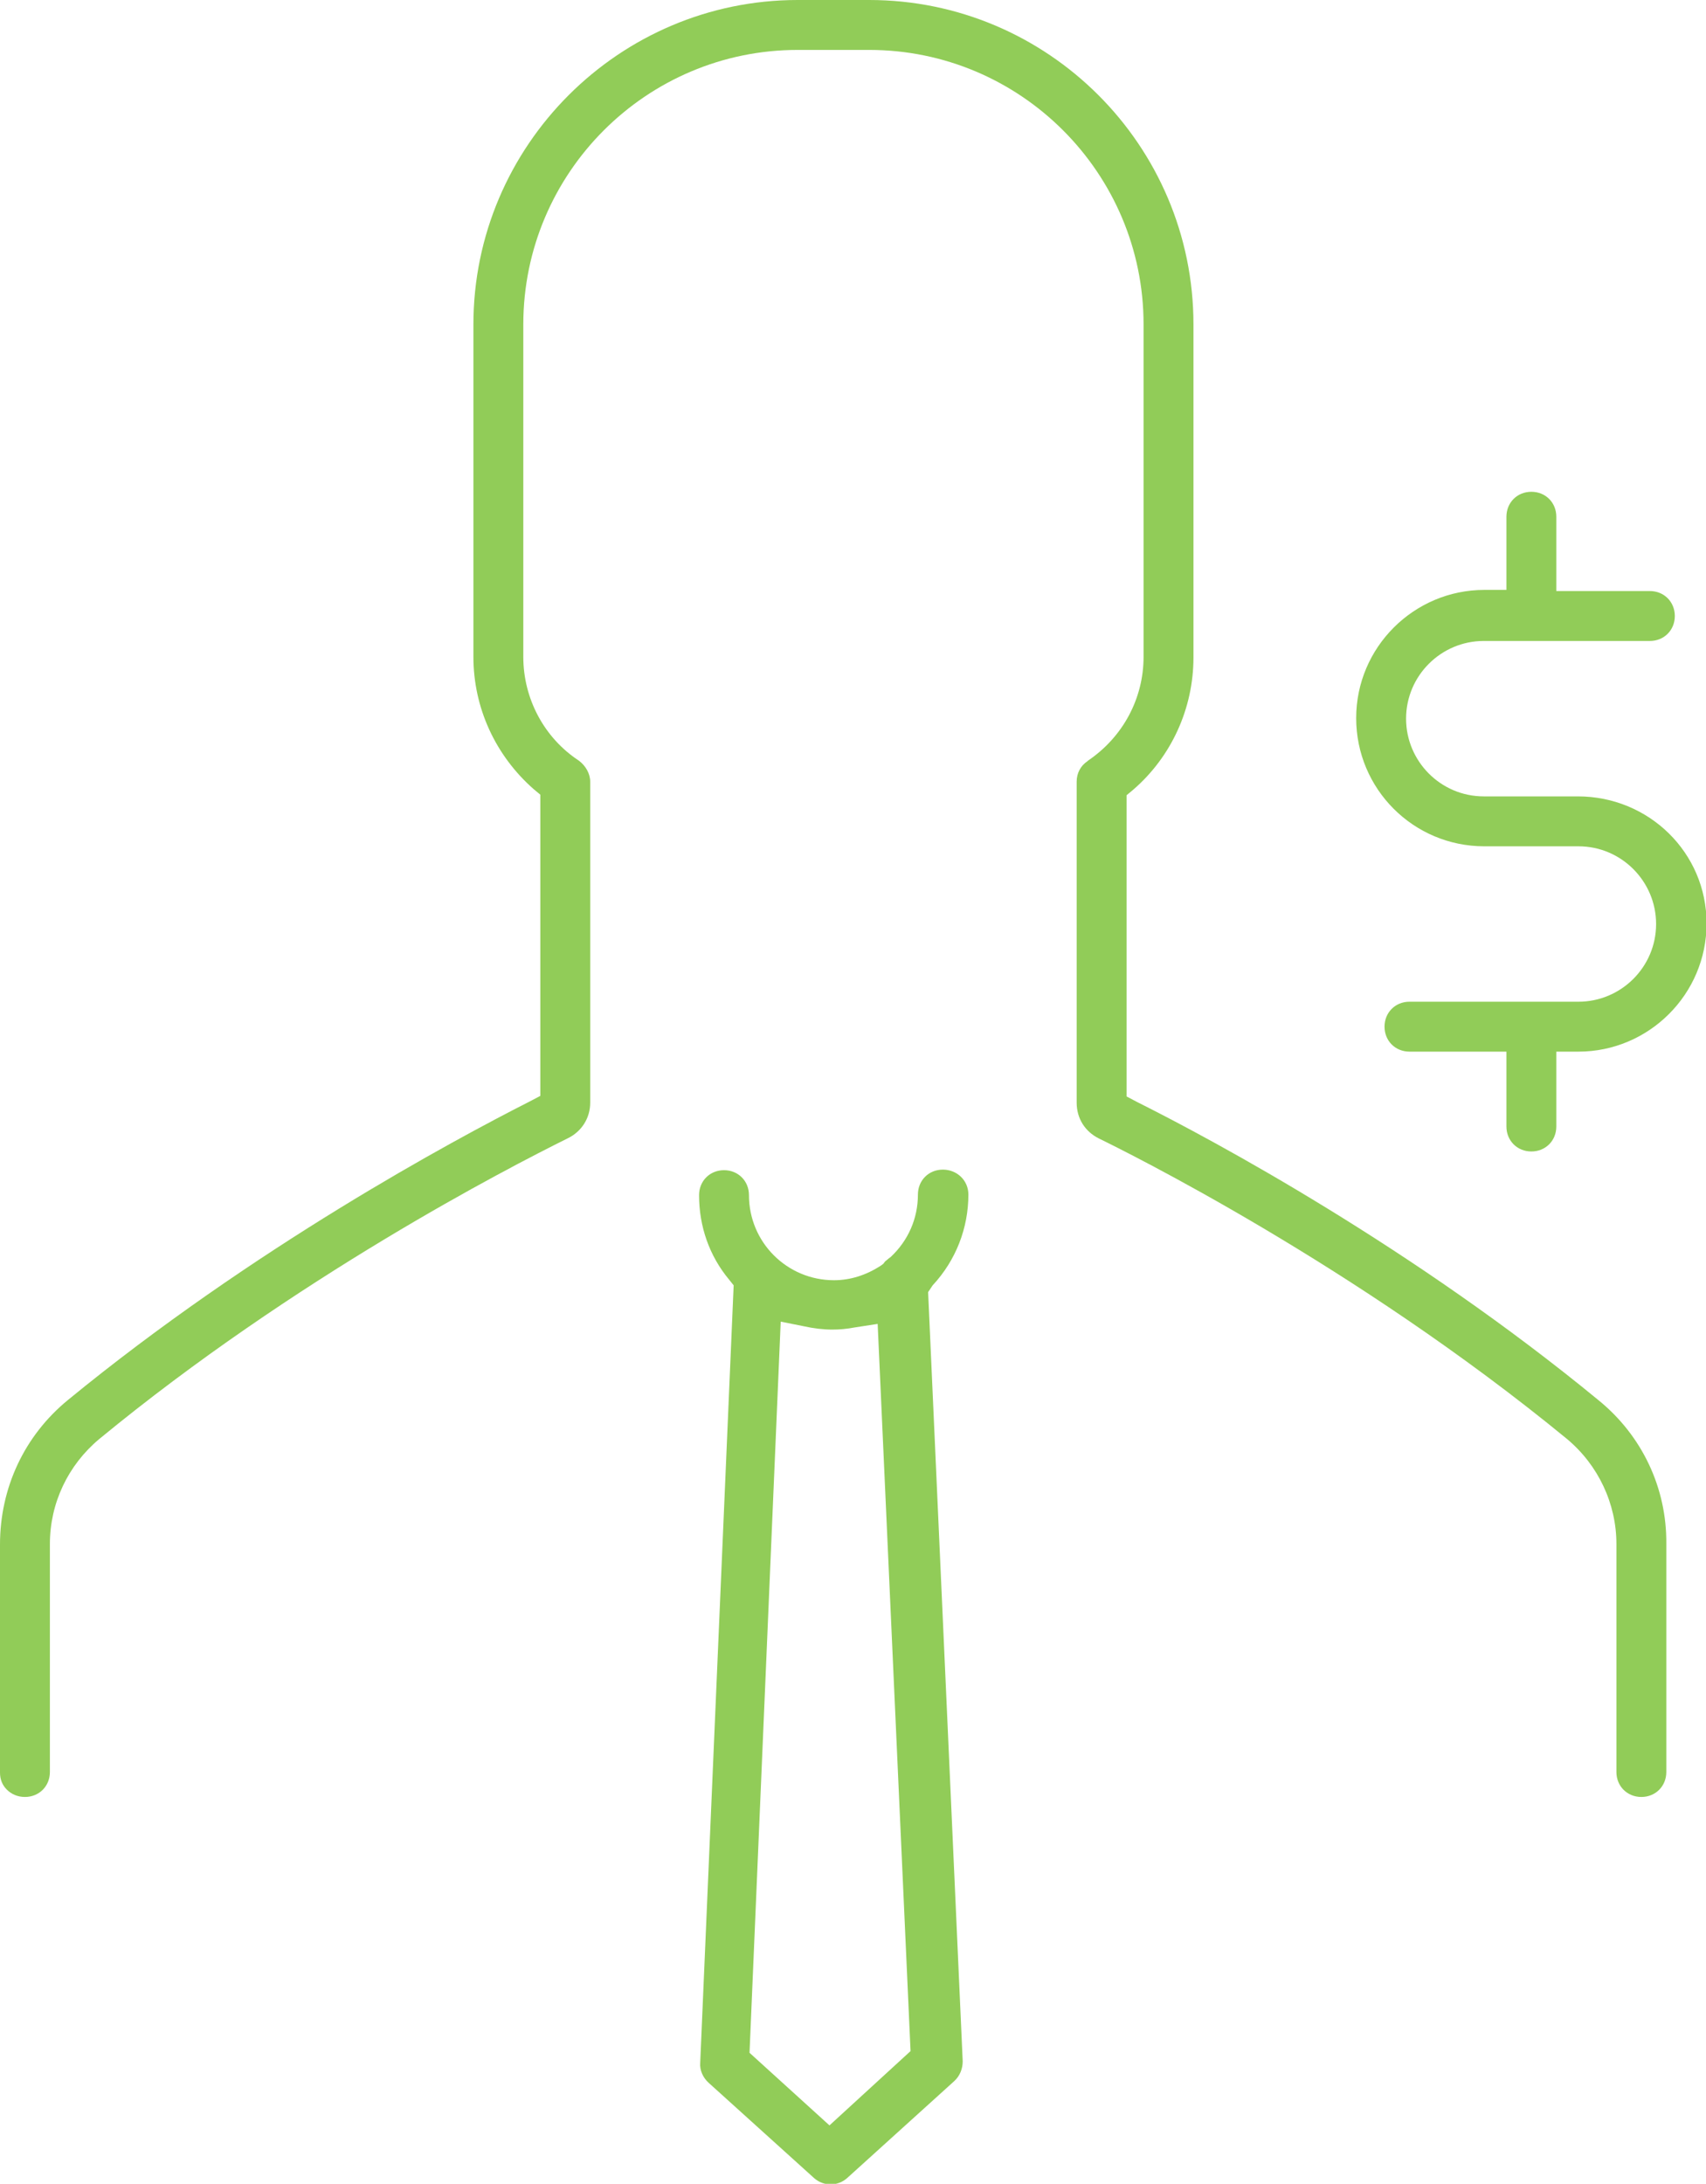 <?xml version="1.0" encoding="utf-8"?>
<!-- Generator: Adobe Illustrator 19.0.0, SVG Export Plug-In . SVG Version: 6.00 Build 0)  -->
<svg version="1.1" id="Layer_1" xmlns="http://www.w3.org/2000/svg" xmlns:xlink="http://www.w3.org/1999/xlink" x="0px" y="0px"
	 viewBox="0 0 300.9 385" style="enable-background:new 0 0 300.9 385;" xml:space="preserve">
<style type="text/css">
	.st0{fill:#91CC58;}
</style>
<g>
	<g>
		<g>
			<path class="st0" d="M282,246.9c-32.7-26.9-67.8-45.8-81.4-52.6l-1.9-1v-53.1l1.2-1c6.7-5.8,10.6-14.3,10.6-23.3V57.2
				c0-31.6-25.7-57.2-57.2-57.2h-12.6c-31.5,0-57.2,25.7-57.2,57.2v58.6c0,9,3.9,17.4,10.6,23.3l1.2,1v53.1l-1.9,1
				c-13.6,6.9-48.7,25.8-81.4,52.6C4.3,253.1,0,262.3,0,272.3v40.2c0,1.2,0.4,2.2,1.2,3c0.8,0.8,1.9,1.3,3.2,1.3
				c2.5,0,4.4-1.9,4.4-4.4v-40.2c0-7.2,3.2-13.9,8.7-18.5c34.5-28.4,71.9-47.7,82.6-53c2.5-1.2,4-3.6,4-6.3v-56.6
				c0-1.4-0.8-2.8-2-3.7c-6.1-4-9.8-10.9-9.8-18.3V57.2c0-26.7,21.7-48.4,48.4-48.4h12.6c26.7,0,48.4,21.7,48.4,48.4v58.6
				c0,7.3-3.6,14.1-9.8,18.3l-0.1,0.1c-1.2,0.8-1.9,2.1-1.9,3.6v56.6c0,2.8,1.5,5.1,3.9,6.3c4.5,2.2,45.1,22.2,82.6,53
				c5.5,4.6,8.7,11.4,8.7,18.5v40.2c0,2.5,1.9,4.4,4.4,4.4s4.4-1.9,4.4-4.4v-40.2C294,262.3,289.6,253.1,282,246.9z"/>
		</g>
	</g>
	<g>
		<path class="st0" d="M164.5,226.6c4.1-4.4,6.3-10.1,6.3-16c0-2.5-2-4.4-4.5-4.4s-4.4,1.9-4.4,4.4c0,4.2-1.7,8.1-4.8,11l-0.4,0.3
			c-0.2,0.2-0.5,0.4-0.6,0.5l-0.3,0.4l-0.4,0.3c-2.6,1.7-5.4,2.6-8.3,2.6c-8.3,0-15-6.7-15-15c0-2.5-1.9-4.4-4.4-4.4
			s-4.4,1.9-4.4,4.4c0,5.5,1.8,10.7,5.3,14.9l0.8,1l-5.9,137.1c-0.1,1.3,0.5,2.6,1.5,3.5l18.6,16.8c0.8,0.7,1.8,1.1,2.9,1.1
			c1.1,0,2.1-0.4,2.9-1.1l18.9-17.1c1-0.9,1.5-2.2,1.5-3.5l-6.1-135.6L164.5,226.6z M146.3,374.7l-14.1-12.8l5.5-128.9l4,0.8
			c1.8,0.4,3.5,0.6,5.1,0.6c1.3,0,2.5-0.1,4.1-0.4l3.9-0.6l5.8,128.2L146.3,374.7z"/>
	</g>
	<g>
		<path class="st0" d="M278.3,140.4h-16.6c-7.6,0-13.7-6.2-13.7-13.7c0-7.6,6.2-13.7,13.7-13.7h29.3c2.5,0,4.4-1.9,4.4-4.4
			s-1.9-4.4-4.4-4.4h-16.5V91.1c0-2.5-1.9-4.4-4.4-4.4c-2.5,0-4.4,1.9-4.4,4.4v12.9h-3.9c-12.4,0-22.6,10.1-22.6,22.6
			c0,12.5,10.1,22.6,22.6,22.6h16.6c7.6,0,13.7,6.2,13.7,13.7c0,7.6-6.2,13.7-13.7,13.7h-29.8c-2.5,0-4.4,1.9-4.4,4.4
			c0,2.5,1.9,4.4,4.4,4.4h17.1v13.2c0,2.5,1.9,4.4,4.4,4.4s4.4-1.9,4.4-4.4v-13.2h3.9c12.4,0,22.6-10.1,22.6-22.6
			S290.8,140.4,278.3,140.4z"/>
	</g>
</g>
</svg>

